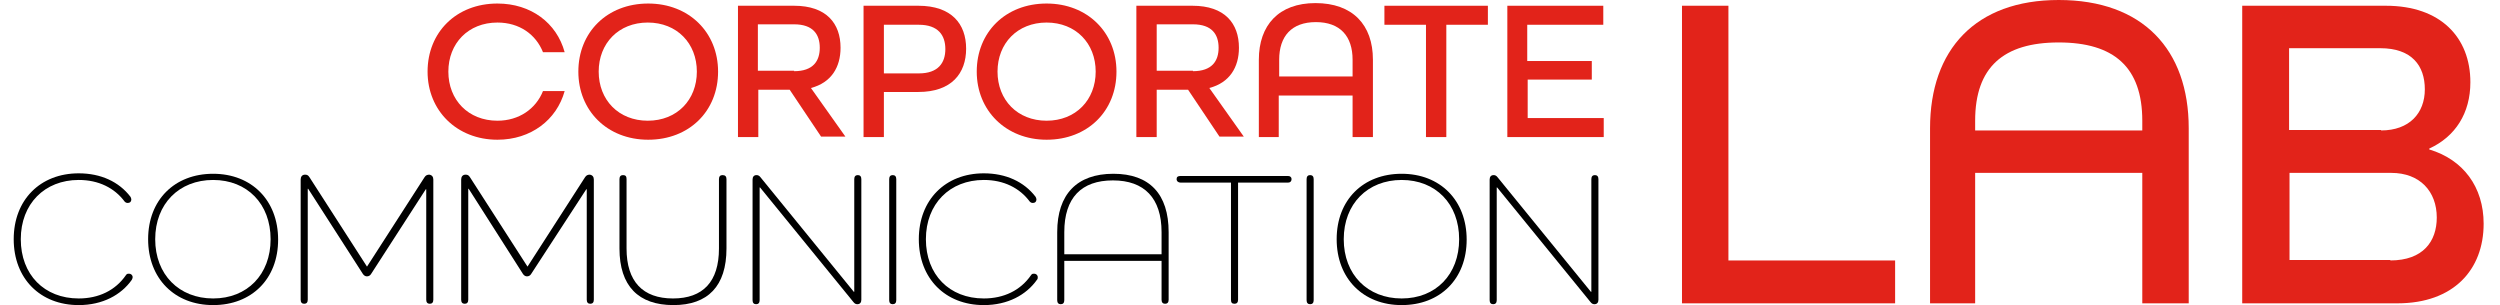 <?xml version="1.0" encoding="utf-8"?>
<!-- Generator: Adobe Illustrator 27.6.0, SVG Export Plug-In . SVG Version: 6.00 Build 0)  -->
<svg version="1.1" id="Layer_1" xmlns="http://www.w3.org/2000/svg" xmlns:xlink="http://www.w3.org/1999/xlink" x="0px" y="0px"
	 viewBox="0 0 565.4 69" style="enable-background:new 0 0 565.4 69;" xml:space="preserve">
<style type="text/css">
	.st0{fill:#E2231A;}
</style>
<g>
	<path class="st0" d="M380.4,1.3h10.5v57.6h37.7v9.7h-48.2V1.3z"/>
	<path class="st0" d="M436.5,29c0-17.8,10.3-29,29.1-29c19,0,29.4,11.2,29.4,29v39.6h-10.5V39.1h-37.8v29.5h-10.2V29z M484.5,29.5
		v-2.2c0-12.1-6.4-17.7-18.9-17.7c-12.5,0-18.9,5.6-18.9,17.7v2.2H484.5z"/>
	<path class="st0" d="M507.2,1.3h32.4c12.4,0,19.1,7.2,19.1,17.3c0,7-3.4,12.3-9.3,15v0.2c7.7,2.3,12.3,8.5,12.3,16.8
		c0,10.4-6.8,18-19.5,18h-35.1V1.3z M538.5,29.5c6.4,0,9.9-3.9,9.9-9.3c0-5.3-2.9-9.3-10.1-9.3h-20.6v18.5H538.5z M540.6,58.9
		c7.4,0,10.5-4.3,10.5-9.7c0-5.9-3.8-10.1-10.3-10.1h-23v19.7H540.6z"/>
</g>
<g>
	<path class="st0" d="M96.7,16.2c0-8.9,6.5-15.4,15.8-15.4c7.6,0,13.4,4.4,15.2,11h-4.9c-1.6-4-5.3-6.7-10.3-6.7
		c-6.6,0-11.1,4.7-11.1,11.1c0,6.4,4.5,11.1,11.1,11.1c4.9,0,8.7-2.7,10.3-6.7h4.9c-1.8,6.5-7.6,11-15.2,11
		C103.3,31.6,96.7,25,96.7,16.2z"/>
	<path class="st0" d="M130.8,16.2c0-8.9,6.5-15.4,15.8-15.4c9.2,0,15.8,6.5,15.8,15.4s-6.5,15.4-15.8,15.4
		C137.3,31.6,130.8,25,130.8,16.2z M157.6,16.2c0-6.4-4.5-11.1-11.1-11.1s-11.1,4.7-11.1,11.1c0,6.4,4.5,11.1,11.1,11.1
		S157.6,22.6,157.6,16.2z"/>
	<path class="st0" d="M166.9,1.3h12.7c7.3,0,10.5,4,10.5,9.5c0,4.4-2.1,7.9-6.7,9.1l7.8,11h-5.5l-7.1-10.6h-7.1V31h-4.6V1.3z
		 M179.6,16.1c4.3,0,5.8-2.3,5.8-5.3c0-3-1.5-5.3-5.8-5.3h-8.2v10.5H179.6z"/>
	<path class="st0" d="M195.3,1.3h12.4c7.5,0,10.8,4.1,10.8,9.7s-3.3,9.8-10.8,9.8h-7.8V31h-4.6V1.3z M207.8,16.6c4.4,0,6-2.4,6-5.5
		c0-3.1-1.6-5.5-6-5.5h-7.9v11H207.8z"/>
	<path class="st0" d="M220.9,16.2c0-8.9,6.5-15.4,15.8-15.4c9.2,0,15.8,6.5,15.8,15.4s-6.5,15.4-15.8,15.4
		C227.5,31.6,220.9,25,220.9,16.2z M247.8,16.2c0-6.4-4.5-11.1-11.1-11.1c-6.6,0-11.1,4.7-11.1,11.1c0,6.4,4.5,11.1,11.1,11.1
		C243.3,27.3,247.8,22.6,247.8,16.2z"/>
	<path class="st0" d="M257,1.3h12.7c7.3,0,10.5,4,10.5,9.5c0,4.4-2.1,7.9-6.7,9.1l7.8,11h-5.5l-7.1-10.6h-7.1V31H257V1.3z
		 M269.8,16.1c4.3,0,5.8-2.3,5.8-5.3c0-3-1.5-5.3-5.8-5.3h-8.2v10.5H269.8z"/>
	<path class="st0" d="M284.7,13.5c0-7.8,4.5-12.8,12.8-12.8c8.4,0,13,4.9,13,12.8V31h-4.6v-9.4h-16.7V31h-4.5V13.5z M305.9,17.3
		v-3.8c0-5.3-2.8-8.5-8.3-8.5c-5.5,0-8.3,3.2-8.3,8.5v3.8H305.9z"/>
	<path class="st0" d="M322.5,5.6h-9.4V1.3h23.4v4.3h-9.4V31h-4.6V5.6z"/>
	<path class="st0" d="M340.8,1.3h21.8v4.3h-17.2v8.2H360V18h-14.5v8.7h17.2V31h-21.8V1.3z"/>
</g>
<g>
	<path d="M29.8,63.3c-2.4,3.4-6.6,5.7-12,5.7C9.1,69,3.1,63,3.1,54.1s6-14.9,14.7-14.9c5,0,9.1,1.9,11.7,5.3
		c0.1,0.2,0.2,0.4,0.2,0.6c0,0.5-0.3,0.8-0.8,0.8c-0.3,0-0.5-0.1-0.7-0.3c-2.3-3.1-5.9-4.9-10.4-4.9c-7.7,0-13.1,5.4-13.1,13.4
		s5.3,13.4,13.1,13.4c4.5,0,8.3-1.8,10.7-5.3c0.2-0.3,0.4-0.3,0.7-0.3c0.4,0,0.8,0.3,0.8,0.8C30,62.9,29.9,63.1,29.8,63.3z"/>
	<path d="M48.2,39.3c8.7,0,14.7,6,14.7,14.9S56.9,69,48.2,69c-8.7,0-14.7-6-14.7-14.9S39.5,39.3,48.2,39.3z M48.2,67.5
		c7.7,0,13-5.4,13-13.4s-5.3-13.4-13-13.4c-7.7,0-13.1,5.4-13.1,13.4S40.5,67.5,48.2,67.5z"/>
	<path d="M98,40.6v27.2c0,0.6-0.3,0.9-0.8,0.9c-0.5,0-0.8-0.3-0.8-0.9v-25h-0.1L83.9,62c-0.2,0.3-0.5,0.5-0.9,0.5
		c-0.3,0-0.6-0.1-0.9-0.5L69.7,42.7h-0.1v25.1c0,0.6-0.3,0.9-0.8,0.9c-0.5,0-0.8-0.3-0.8-0.9V40.6c0-0.6,0.3-1.1,1-1.1
		c0.4,0,0.7,0.1,1,0.6l13,20.2l13-20.2c0.3-0.5,0.7-0.6,1.1-0.6C97.7,39.6,98,40,98,40.6z"/>
	<path d="M134.3,40.6v27.2c0,0.6-0.3,0.9-0.8,0.9c-0.5,0-0.8-0.3-0.8-0.9v-25h-0.1L120.1,62c-0.2,0.3-0.5,0.5-0.9,0.5
		c-0.3,0-0.6-0.1-0.9-0.5L106,42.7h-0.1v25.1c0,0.6-0.3,0.9-0.8,0.9c-0.5,0-0.8-0.3-0.8-0.9V40.6c0-0.6,0.3-1.1,1-1.1
		c0.4,0,0.7,0.1,1,0.6l13,20.2l13-20.2c0.3-0.5,0.7-0.6,1.1-0.6C134,39.6,134.3,40,134.3,40.6z"/>
	<path d="M164.3,40.5v15.7c0,8.5-4.2,12.8-12,12.8c-7.9,0-12.2-4.3-12.2-12.8V40.5c0-0.6,0.3-0.9,0.8-0.9c0.6,0,0.8,0.3,0.8,0.9
		v15.7c0,7.5,3.7,11.3,10.5,11.3c6.8,0,10.4-3.8,10.4-11.3V40.5c0-0.6,0.3-0.9,0.8-0.9C164,39.6,164.3,39.9,164.3,40.5z"/>
	<path d="M194.8,40.5v27.3c0,0.6-0.3,1-0.9,1c-0.3,0-0.6-0.1-0.9-0.5l-21.1-25.9h-0.1v25.5c0,0.6-0.3,0.9-0.8,0.9
		c-0.5,0-0.8-0.3-0.8-0.9V40.6c0-0.6,0.3-1,0.9-1c0.3,0,0.6,0.1,0.9,0.5L193.1,66h0.1V40.5c0-0.6,0.3-0.9,0.8-0.9
		S194.8,39.9,194.8,40.5z"/>
	<path d="M202.7,40.5v27.4c0,0.6-0.3,0.9-0.8,0.9c-0.5,0-0.8-0.3-0.8-0.9V40.5c0-0.6,0.3-0.9,0.8-0.9
		C202.4,39.6,202.7,39.9,202.7,40.5z"/>
	<path d="M234.5,63.3c-2.4,3.4-6.6,5.7-12,5.7c-8.7,0-14.7-6-14.7-14.9s6-14.9,14.7-14.9c5,0,9.1,1.9,11.7,5.3
		c0.1,0.2,0.2,0.4,0.2,0.6c0,0.5-0.3,0.8-0.8,0.8c-0.3,0-0.5-0.1-0.7-0.3c-2.3-3.1-5.9-4.9-10.4-4.9c-7.7,0-13.1,5.4-13.1,13.4
		s5.3,13.4,13.1,13.4c4.5,0,8.3-1.8,10.7-5.3c0.2-0.3,0.4-0.3,0.7-0.3c0.4,0,0.8,0.3,0.8,0.8C234.7,62.9,234.7,63.1,234.5,63.3z"/>
	<path d="M264.3,52.5v15.3c0,0.6-0.3,0.9-0.8,0.9c-0.5,0-0.8-0.3-0.8-0.9V59h-22v8.9c0,0.6-0.3,0.9-0.8,0.9s-0.8-0.3-0.8-0.9V52.5
		c0-8.6,4.5-13.2,12.7-13.2S264.3,43.9,264.3,52.5z M262.7,52.5c0-7.7-3.9-11.7-11-11.7c-7.1,0-11,3.9-11,11.7v5h22V52.5z"/>
	<path d="M291.3,39.8c0.5,0,0.8,0.3,0.8,0.7c0,0.5-0.3,0.8-0.8,0.8H280v26.5c0,0.6-0.3,0.9-0.8,0.9c-0.6,0-0.8-0.3-0.8-0.9V41.3
		h-11.4c-0.5,0-0.9-0.3-0.9-0.8c0-0.5,0.3-0.7,0.9-0.7H291.3z"/>
	<path d="M297.1,40.5v27.4c0,0.6-0.3,0.9-0.8,0.9c-0.5,0-0.8-0.3-0.8-0.9V40.5c0-0.6,0.3-0.9,0.8-0.9
		C296.8,39.6,297.1,39.9,297.1,40.5z"/>
	<path d="M317,39.3c8.7,0,14.7,6,14.7,14.9S325.7,69,317,69c-8.7,0-14.7-6-14.7-14.9S308.3,39.3,317,39.3z M317,67.5
		c7.7,0,13-5.4,13-13.4s-5.3-13.4-13-13.4c-7.7,0-13.1,5.4-13.1,13.4S309.3,67.5,317,67.5z"/>
	<path d="M361.5,40.5v27.3c0,0.6-0.3,1-0.9,1c-0.3,0-0.6-0.1-0.9-0.5l-21.1-25.9h-0.1v25.5c0,0.6-0.3,0.9-0.8,0.9s-0.8-0.3-0.8-0.9
		V40.6c0-0.6,0.3-1,0.9-1c0.3,0,0.6,0.1,0.9,0.5L359.8,66h0.1V40.5c0-0.6,0.3-0.9,0.8-0.9S361.5,39.9,361.5,40.5z"/>
</g>
</svg>
